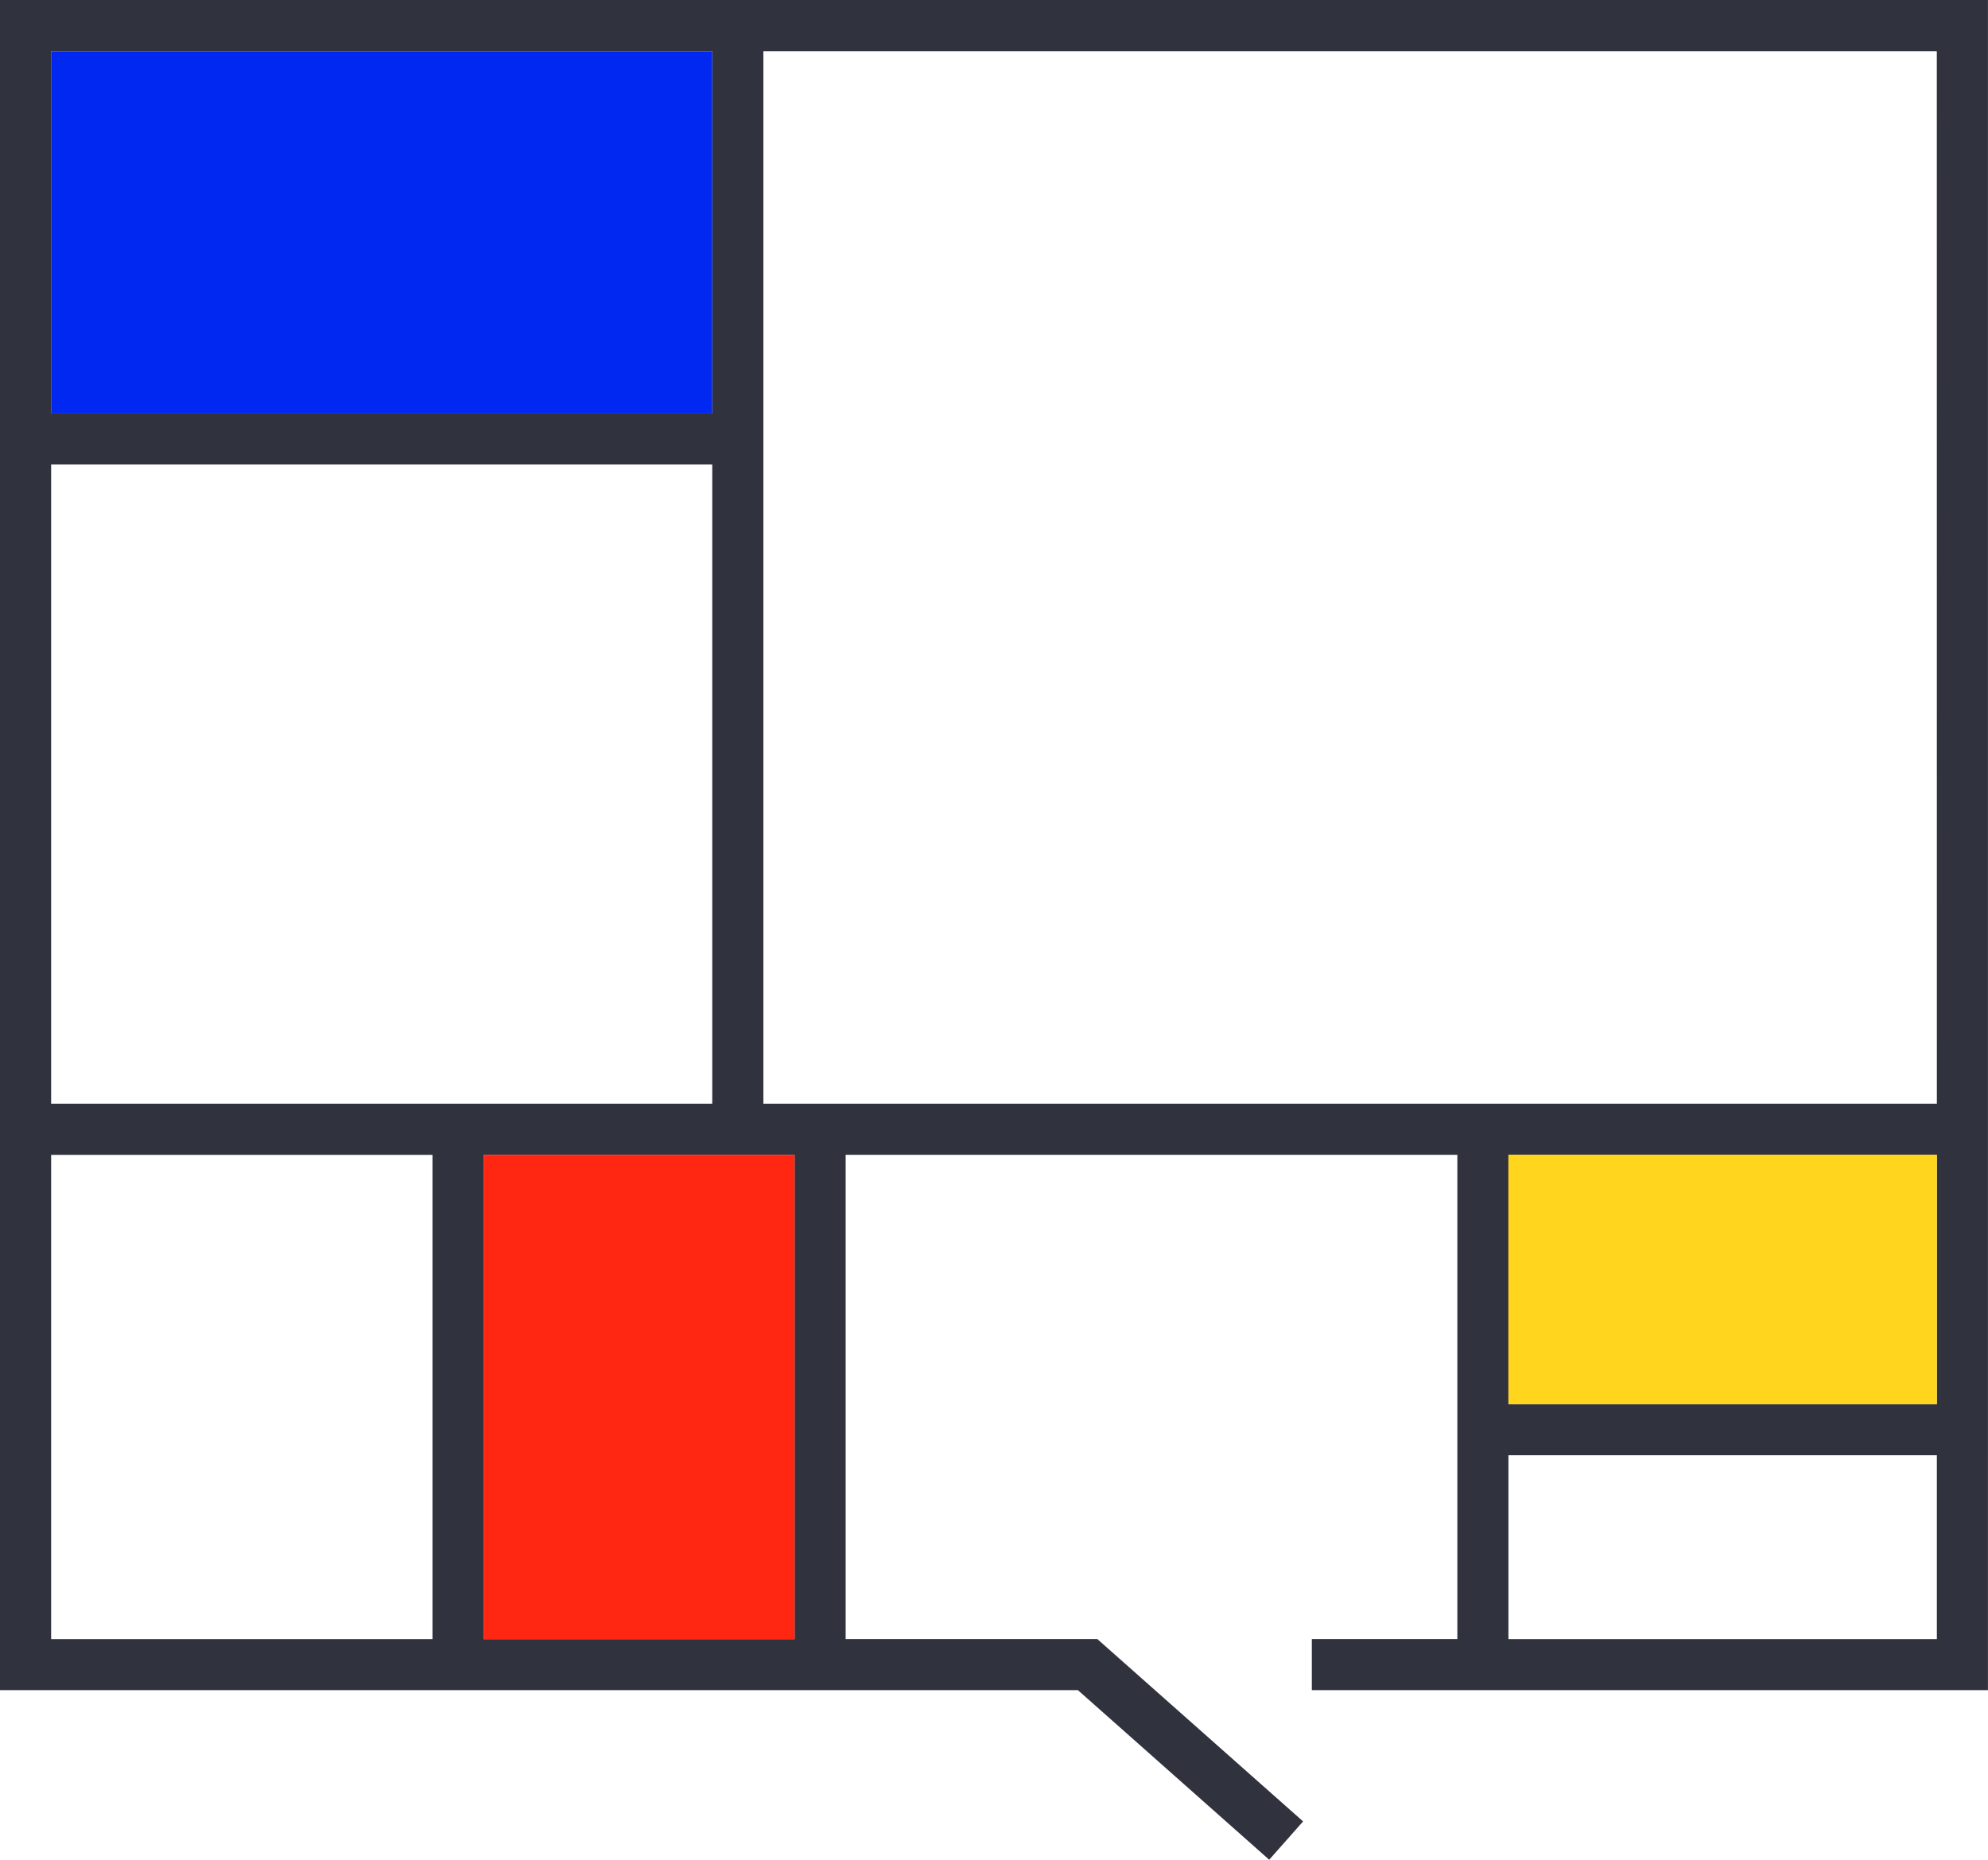 <?xml version="1.0" encoding="utf-8"?>
<!-- Generator: Adobe Illustrator 16.0.0, SVG Export Plug-In . SVG Version: 6.00 Build 0)  -->
<!DOCTYPE svg PUBLIC "-//W3C//DTD SVG 1.1//EN" "http://www.w3.org/Graphics/SVG/1.1/DTD/svg11.dtd">
<svg version="1.1" id="Layer_1" xmlns="http://www.w3.org/2000/svg" xmlns:xlink="http://www.w3.org/1999/xlink" x="0px" y="0px"
	 width="38.457px" height="35.977px" viewBox="0 0 38.457 35.977" enable-background="new 0 0 38.457 35.977" xml:space="preserve">
<g>
	<path id="Borders" fill="#30323E" d="M0,0v7.997v0.988V21.35v0.989v10.356h8.366h0.989h6.016h0.988h4.493l3.7,3.28l0.656-0.741
		l-3.981-3.528h-4.868v-9.367h11.833v4.822v0.988v3.557h-2.815v0.989h2.815h0.988h9.276V28.15v-0.988v-4.822V21.35V0H0z M0.989,0.99
		h12.789v7.008H0.989V0.99z M8.366,31.707H0.989V22.34h7.377V31.707z M8.366,21.35H0.989V8.986h12.789V21.35H9.355H8.366z
		 M15.371,31.707H9.355V22.34h4.423h0.989h0.604V31.707z M37.468,31.707H29.18v-3.557h8.288V31.707L37.468,31.707z M37.468,27.162
		H29.18V22.34h8.288V27.162L37.468,27.162z M37.468,21.35H29.18h-0.988H16.359h-0.988h-0.604V8.986V7.997V0.99h22.7L37.468,21.35
		L37.468,21.35z"/>
	<rect id="Blue_Box" x="0.989" y="0.99" fill="#0128F1" width="12.789" height="7.008"/>
	<polygon id="Red_Box" fill="#FF2712" points="15.371,22.339 14.768,22.339 13.778,22.339 9.355,22.339 9.355,31.707 15.371,31.707 
			"/>
	<rect id="Yellow_Box" x="29.18" y="22.339" fill="#FFD51D" width="8.288" height="4.822"/>
</g>
</svg>
